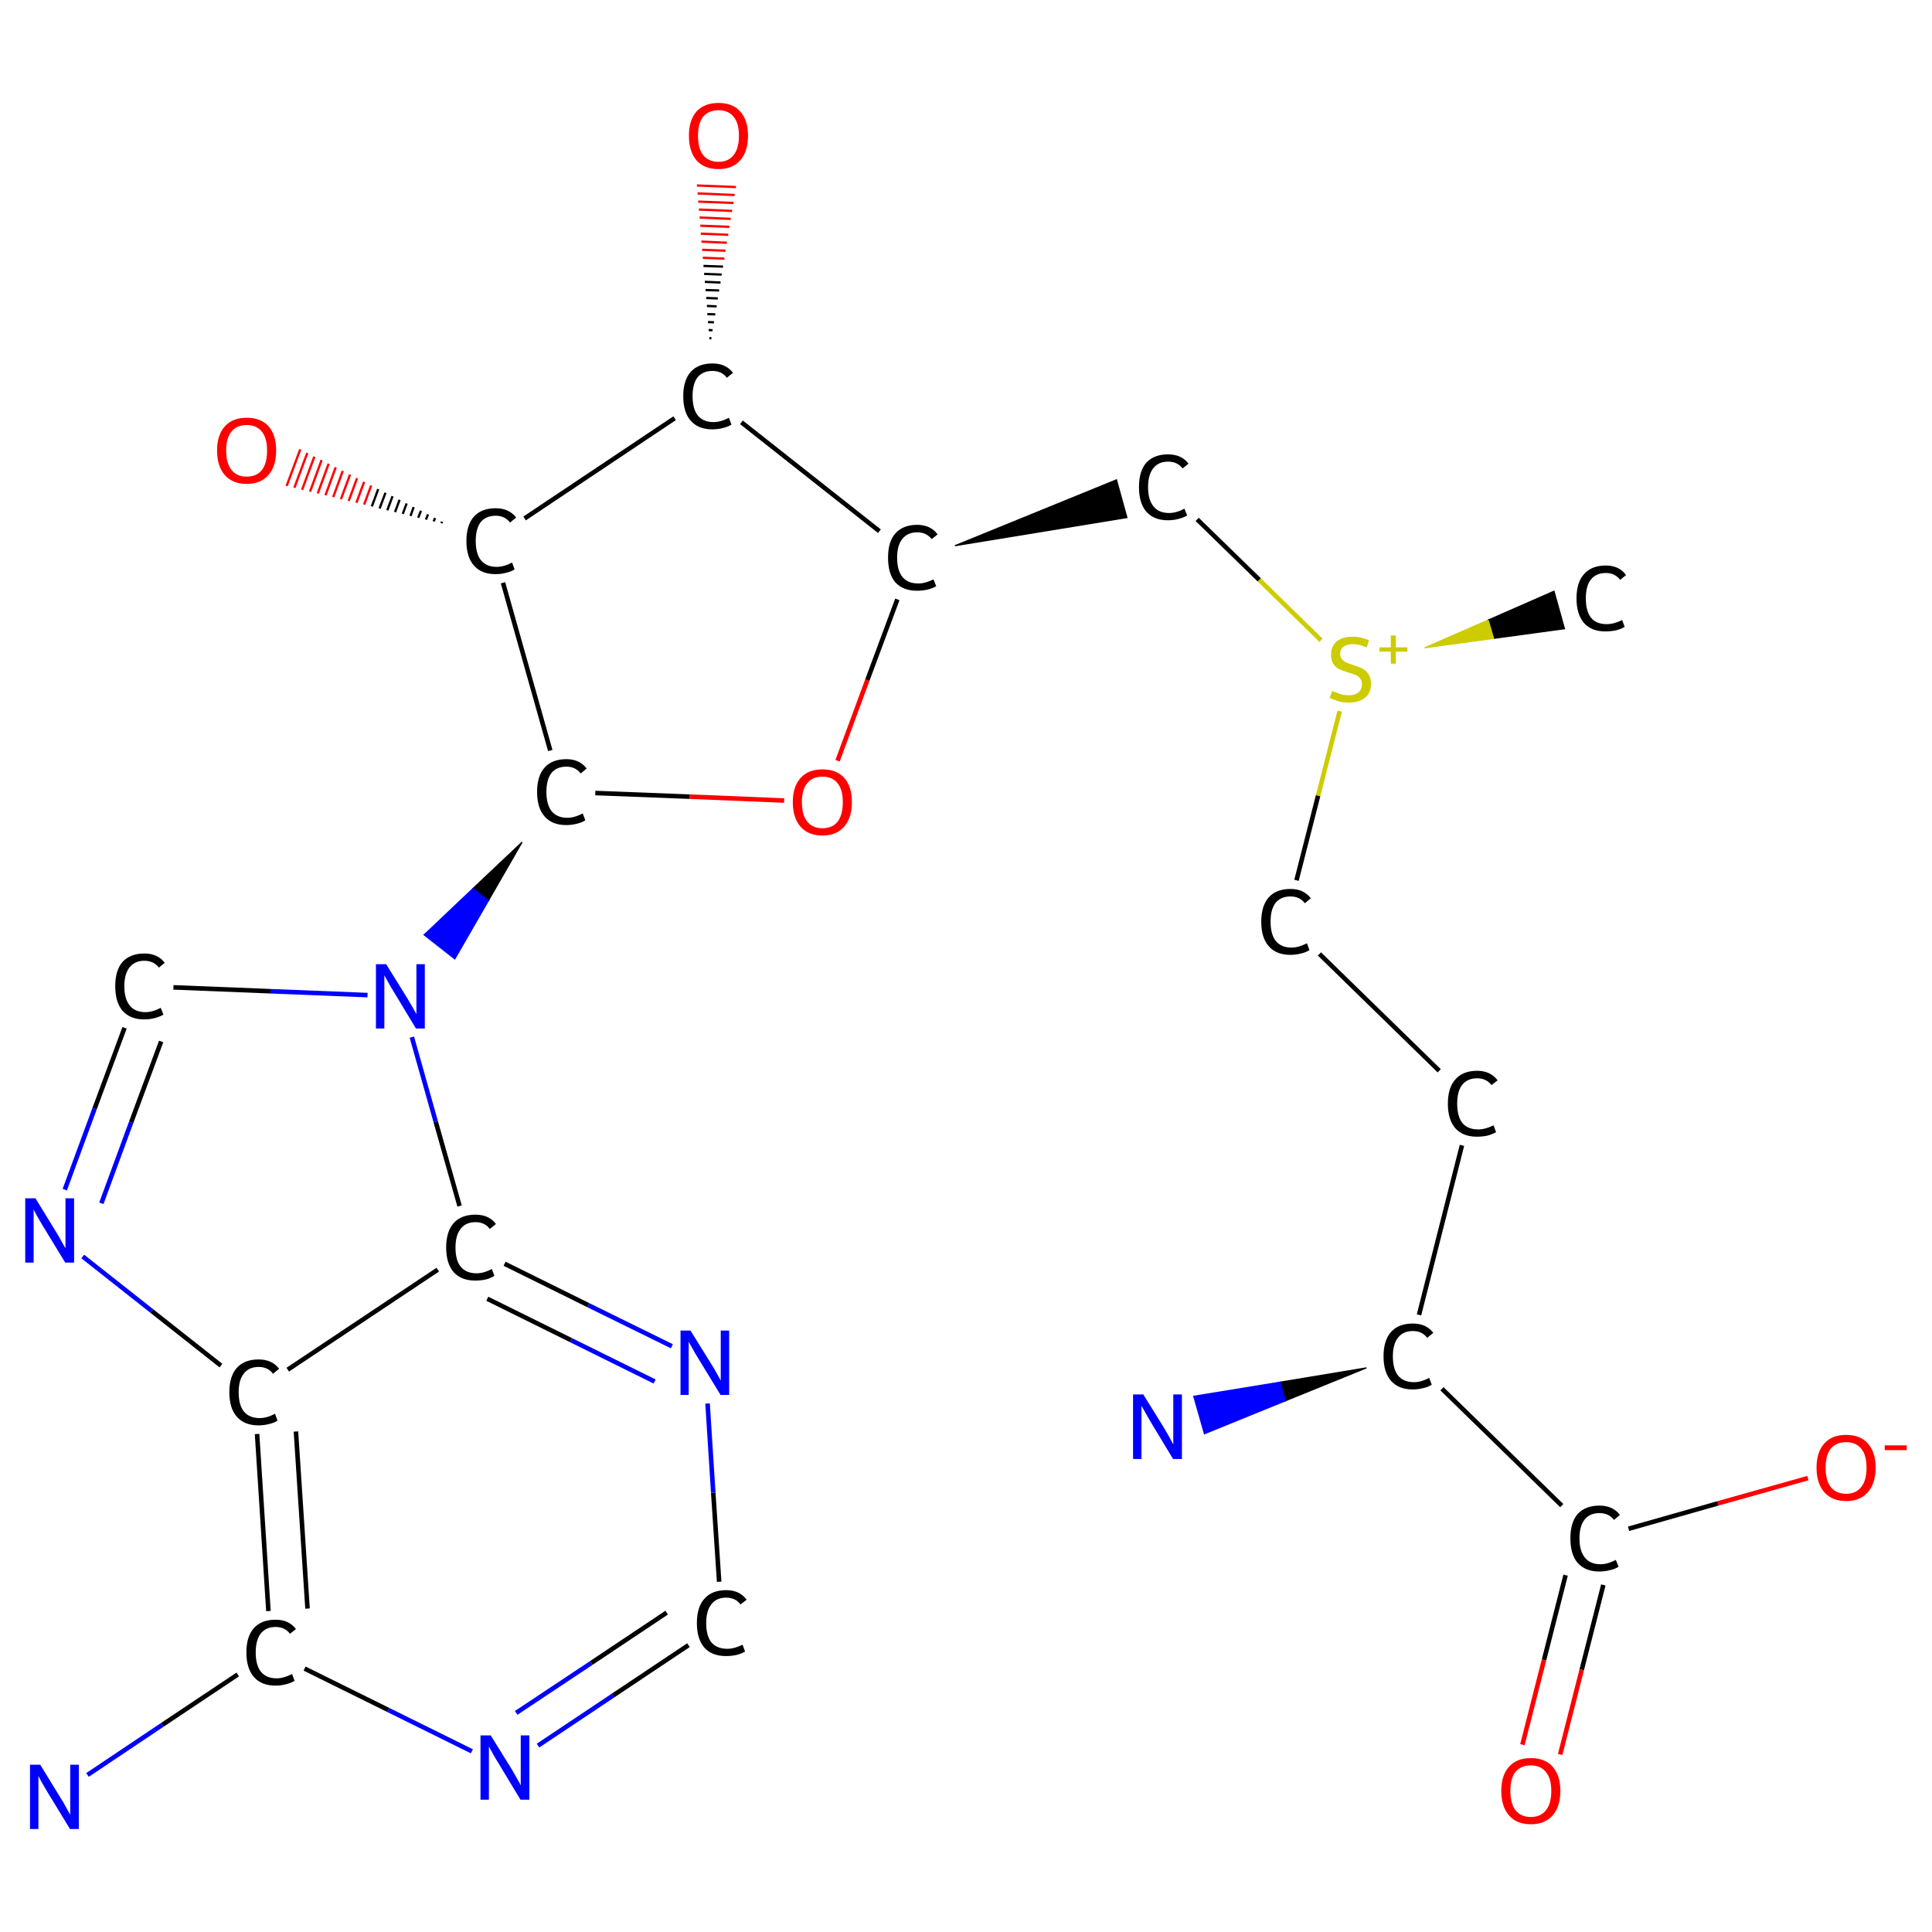 <?xml version='1.0' encoding='iso-8859-1'?>
<svg version='1.1' baseProfile='full'
              xmlns='http://www.w3.org/2000/svg'
                      xmlns:rdkit='http://www.rdkit.org/xml'
                      xmlns:xlink='http://www.w3.org/1999/xlink'
                  xml:space='preserve'
width='850px' height='850px' viewBox='0 0 850 850'>
<!-- END OF HEADER -->
<rect style='opacity:1.0;fill:#FFFFFF;stroke:none' width='850.0' height='850.0' x='0.0' y='0.0'> </rect>
<path class='bond-0 atom-1 atom-0' d='M 626.8,285.0 L 655.2,272.6 L 657.6,280.8 Z' style='fill:#CCCC00;fill-rule:evenodd;fill-opacity:1;stroke:#CCCC00;stroke-width:0.5px;stroke-linecap:butt;stroke-linejoin:miter;stroke-opacity:1;' />
<path class='bond-0 atom-1 atom-0' d='M 655.2,272.6 L 688.3,276.6 L 683.7,260.1 Z' style='fill:#000000;fill-rule:evenodd;fill-opacity:1;stroke:#000000;stroke-width:0.5px;stroke-linecap:butt;stroke-linejoin:miter;stroke-opacity:1;' />
<path class='bond-0 atom-1 atom-0' d='M 655.2,272.6 L 657.6,280.8 L 688.3,276.6 Z' style='fill:#000000;fill-rule:evenodd;fill-opacity:1;stroke:#000000;stroke-width:0.5px;stroke-linecap:butt;stroke-linejoin:miter;stroke-opacity:1;' />
<path class='bond-1 atom-1 atom-2' d='M 589.4,312.9 L 579.9,350.1' style='fill:none;fill-rule:evenodd;stroke:#CCCC00;stroke-width:2.0px;stroke-linecap:butt;stroke-linejoin:miter;stroke-opacity:1' />
<path class='bond-1 atom-1 atom-2' d='M 579.9,350.1 L 570.4,387.3' style='fill:none;fill-rule:evenodd;stroke:#000000;stroke-width:2.0px;stroke-linecap:butt;stroke-linejoin:miter;stroke-opacity:1' />
<path class='bond-2 atom-2 atom-3' d='M 580.5,419.7 L 633.2,471.1' style='fill:none;fill-rule:evenodd;stroke:#000000;stroke-width:2.0px;stroke-linecap:butt;stroke-linejoin:miter;stroke-opacity:1' />
<path class='bond-3 atom-3 atom-4' d='M 643.2,503.9 L 624.3,578.5' style='fill:none;fill-rule:evenodd;stroke:#000000;stroke-width:2.0px;stroke-linecap:butt;stroke-linejoin:miter;stroke-opacity:1' />
<path class='bond-4 atom-4 atom-5' d='M 634.4,611.0 L 687.1,662.4' style='fill:none;fill-rule:evenodd;stroke:#000000;stroke-width:2.0px;stroke-linecap:butt;stroke-linejoin:miter;stroke-opacity:1' />
<path class='bond-5 atom-5 atom-6' d='M 688.8,693.0 L 679.3,730.3' style='fill:none;fill-rule:evenodd;stroke:#000000;stroke-width:2.0px;stroke-linecap:butt;stroke-linejoin:miter;stroke-opacity:1' />
<path class='bond-5 atom-5 atom-6' d='M 679.3,730.3 L 669.8,767.6' style='fill:none;fill-rule:evenodd;stroke:#FF0000;stroke-width:2.0px;stroke-linecap:butt;stroke-linejoin:miter;stroke-opacity:1' />
<path class='bond-5 atom-5 atom-6' d='M 705.4,697.3 L 695.9,734.6' style='fill:none;fill-rule:evenodd;stroke:#000000;stroke-width:2.0px;stroke-linecap:butt;stroke-linejoin:miter;stroke-opacity:1' />
<path class='bond-5 atom-5 atom-6' d='M 695.9,734.6 L 686.4,771.9' style='fill:none;fill-rule:evenodd;stroke:#FF0000;stroke-width:2.0px;stroke-linecap:butt;stroke-linejoin:miter;stroke-opacity:1' />
<path class='bond-6 atom-5 atom-7' d='M 716.5,672.6 L 755.9,661.4' style='fill:none;fill-rule:evenodd;stroke:#000000;stroke-width:2.0px;stroke-linecap:butt;stroke-linejoin:miter;stroke-opacity:1' />
<path class='bond-6 atom-5 atom-7' d='M 755.9,661.4 L 795.4,650.3' style='fill:none;fill-rule:evenodd;stroke:#FF0000;stroke-width:2.0px;stroke-linecap:butt;stroke-linejoin:miter;stroke-opacity:1' />
<path class='bond-7 atom-4 atom-8' d='M 601.2,601.8 L 565.5,616.3 L 563.2,608.1 Z' style='fill:#000000;fill-rule:evenodd;fill-opacity:1;stroke:#000000;stroke-width:0.5px;stroke-linecap:butt;stroke-linejoin:miter;stroke-opacity:1;' />
<path class='bond-7 atom-4 atom-8' d='M 565.5,616.3 L 525.2,614.3 L 529.9,630.8 Z' style='fill:#0000FF;fill-rule:evenodd;fill-opacity:1;stroke:#0000FF;stroke-width:0.5px;stroke-linecap:butt;stroke-linejoin:miter;stroke-opacity:1;' />
<path class='bond-7 atom-4 atom-8' d='M 565.5,616.3 L 563.2,608.1 L 525.2,614.3 Z' style='fill:#0000FF;fill-rule:evenodd;fill-opacity:1;stroke:#0000FF;stroke-width:0.5px;stroke-linecap:butt;stroke-linejoin:miter;stroke-opacity:1;' />
<path class='bond-8 atom-1 atom-9' d='M 581.2,281.7 L 554.0,255.1' style='fill:none;fill-rule:evenodd;stroke:#CCCC00;stroke-width:2.0px;stroke-linecap:butt;stroke-linejoin:miter;stroke-opacity:1' />
<path class='bond-8 atom-1 atom-9' d='M 554.0,255.1 L 526.7,228.5' style='fill:none;fill-rule:evenodd;stroke:#000000;stroke-width:2.0px;stroke-linecap:butt;stroke-linejoin:miter;stroke-opacity:1' />
<path class='bond-9 atom-10 atom-9' d='M 420.1,240.1 L 491.2,211.1 L 495.8,227.7 Z' style='fill:#000000;fill-rule:evenodd;fill-opacity:1;stroke:#000000;stroke-width:0.5px;stroke-linecap:butt;stroke-linejoin:miter;stroke-opacity:1;' />
<path class='bond-10 atom-10 atom-11' d='M 386.9,233.7 L 326.2,185.8' style='fill:none;fill-rule:evenodd;stroke:#000000;stroke-width:2.0px;stroke-linecap:butt;stroke-linejoin:miter;stroke-opacity:1' />
<path class='bond-11 atom-11 atom-12' d='M 312.1,148.8 L 313.0,148.8' style='fill:none;fill-rule:evenodd;stroke:#000000;stroke-width:1.0px;stroke-linecap:butt;stroke-linejoin:miter;stroke-opacity:1' />
<path class='bond-11 atom-11 atom-12' d='M 311.8,145.2 L 313.5,145.3' style='fill:none;fill-rule:evenodd;stroke:#000000;stroke-width:1.0px;stroke-linecap:butt;stroke-linejoin:miter;stroke-opacity:1' />
<path class='bond-11 atom-11 atom-12' d='M 311.5,141.7 L 314.1,141.8' style='fill:none;fill-rule:evenodd;stroke:#000000;stroke-width:1.0px;stroke-linecap:butt;stroke-linejoin:miter;stroke-opacity:1' />
<path class='bond-11 atom-11 atom-12' d='M 311.2,138.2 L 314.7,138.3' style='fill:none;fill-rule:evenodd;stroke:#000000;stroke-width:1.0px;stroke-linecap:butt;stroke-linejoin:miter;stroke-opacity:1' />
<path class='bond-11 atom-11 atom-12' d='M 311.0,134.6 L 315.3,134.8' style='fill:none;fill-rule:evenodd;stroke:#000000;stroke-width:1.0px;stroke-linecap:butt;stroke-linejoin:miter;stroke-opacity:1' />
<path class='bond-11 atom-11 atom-12' d='M 310.7,131.1 L 315.8,131.3' style='fill:none;fill-rule:evenodd;stroke:#000000;stroke-width:1.0px;stroke-linecap:butt;stroke-linejoin:miter;stroke-opacity:1' />
<path class='bond-11 atom-11 atom-12' d='M 310.4,127.6 L 316.4,127.8' style='fill:none;fill-rule:evenodd;stroke:#000000;stroke-width:1.0px;stroke-linecap:butt;stroke-linejoin:miter;stroke-opacity:1' />
<path class='bond-11 atom-11 atom-12' d='M 310.1,124.0 L 317.0,124.3' style='fill:none;fill-rule:evenodd;stroke:#000000;stroke-width:1.0px;stroke-linecap:butt;stroke-linejoin:miter;stroke-opacity:1' />
<path class='bond-11 atom-11 atom-12' d='M 309.8,120.5 L 317.5,120.8' style='fill:none;fill-rule:evenodd;stroke:#000000;stroke-width:1.0px;stroke-linecap:butt;stroke-linejoin:miter;stroke-opacity:1' />
<path class='bond-11 atom-11 atom-12' d='M 309.5,117.0 L 318.1,117.3' style='fill:none;fill-rule:evenodd;stroke:#000000;stroke-width:1.0px;stroke-linecap:butt;stroke-linejoin:miter;stroke-opacity:1' />
<path class='bond-11 atom-11 atom-12' d='M 309.2,113.4 L 318.7,113.8' style='fill:none;fill-rule:evenodd;stroke:#FF0000;stroke-width:1.0px;stroke-linecap:butt;stroke-linejoin:miter;stroke-opacity:1' />
<path class='bond-11 atom-11 atom-12' d='M 308.9,109.9 L 319.2,110.3' style='fill:none;fill-rule:evenodd;stroke:#FF0000;stroke-width:1.0px;stroke-linecap:butt;stroke-linejoin:miter;stroke-opacity:1' />
<path class='bond-11 atom-11 atom-12' d='M 308.6,106.3 L 319.8,106.8' style='fill:none;fill-rule:evenodd;stroke:#FF0000;stroke-width:1.0px;stroke-linecap:butt;stroke-linejoin:miter;stroke-opacity:1' />
<path class='bond-11 atom-11 atom-12' d='M 308.3,102.8 L 320.4,103.3' style='fill:none;fill-rule:evenodd;stroke:#FF0000;stroke-width:1.0px;stroke-linecap:butt;stroke-linejoin:miter;stroke-opacity:1' />
<path class='bond-11 atom-11 atom-12' d='M 308.1,99.3 L 320.9,99.8' style='fill:none;fill-rule:evenodd;stroke:#FF0000;stroke-width:1.0px;stroke-linecap:butt;stroke-linejoin:miter;stroke-opacity:1' />
<path class='bond-11 atom-11 atom-12' d='M 307.8,95.7 L 321.5,96.3' style='fill:none;fill-rule:evenodd;stroke:#FF0000;stroke-width:1.0px;stroke-linecap:butt;stroke-linejoin:miter;stroke-opacity:1' />
<path class='bond-11 atom-11 atom-12' d='M 307.5,92.2 L 322.1,92.8' style='fill:none;fill-rule:evenodd;stroke:#FF0000;stroke-width:1.0px;stroke-linecap:butt;stroke-linejoin:miter;stroke-opacity:1' />
<path class='bond-11 atom-11 atom-12' d='M 307.2,88.7 L 322.7,89.3' style='fill:none;fill-rule:evenodd;stroke:#FF0000;stroke-width:1.0px;stroke-linecap:butt;stroke-linejoin:miter;stroke-opacity:1' />
<path class='bond-11 atom-11 atom-12' d='M 306.9,85.1 L 323.2,85.8' style='fill:none;fill-rule:evenodd;stroke:#FF0000;stroke-width:1.0px;stroke-linecap:butt;stroke-linejoin:miter;stroke-opacity:1' />
<path class='bond-11 atom-11 atom-12' d='M 306.6,81.6 L 323.8,82.3' style='fill:none;fill-rule:evenodd;stroke:#FF0000;stroke-width:1.0px;stroke-linecap:butt;stroke-linejoin:miter;stroke-opacity:1' />
<path class='bond-12 atom-11 atom-13' d='M 296.8,184.0 L 230.8,228.1' style='fill:none;fill-rule:evenodd;stroke:#000000;stroke-width:2.0px;stroke-linecap:butt;stroke-linejoin:miter;stroke-opacity:1' />
<path class='bond-13 atom-13 atom-14' d='M 194.2,230.2 L 194.5,229.5' style='fill:none;fill-rule:evenodd;stroke:#000000;stroke-width:1.0px;stroke-linecap:butt;stroke-linejoin:miter;stroke-opacity:1' />
<path class='bond-13 atom-13 atom-14' d='M 190.8,229.4 L 191.4,227.9' style='fill:none;fill-rule:evenodd;stroke:#000000;stroke-width:1.0px;stroke-linecap:butt;stroke-linejoin:miter;stroke-opacity:1' />
<path class='bond-13 atom-13 atom-14' d='M 187.4,228.6 L 188.3,226.3' style='fill:none;fill-rule:evenodd;stroke:#000000;stroke-width:1.0px;stroke-linecap:butt;stroke-linejoin:miter;stroke-opacity:1' />
<path class='bond-13 atom-13 atom-14' d='M 184.0,227.8 L 185.2,224.7' style='fill:none;fill-rule:evenodd;stroke:#000000;stroke-width:1.0px;stroke-linecap:butt;stroke-linejoin:miter;stroke-opacity:1' />
<path class='bond-13 atom-13 atom-14' d='M 180.6,227.0 L 182.0,223.1' style='fill:none;fill-rule:evenodd;stroke:#000000;stroke-width:1.0px;stroke-linecap:butt;stroke-linejoin:miter;stroke-opacity:1' />
<path class='bond-13 atom-13 atom-14' d='M 177.2,226.1 L 178.9,221.5' style='fill:none;fill-rule:evenodd;stroke:#000000;stroke-width:1.0px;stroke-linecap:butt;stroke-linejoin:miter;stroke-opacity:1' />
<path class='bond-13 atom-13 atom-14' d='M 173.8,225.3 L 175.8,219.9' style='fill:none;fill-rule:evenodd;stroke:#000000;stroke-width:1.0px;stroke-linecap:butt;stroke-linejoin:miter;stroke-opacity:1' />
<path class='bond-13 atom-13 atom-14' d='M 170.4,224.5 L 172.7,218.3' style='fill:none;fill-rule:evenodd;stroke:#000000;stroke-width:1.0px;stroke-linecap:butt;stroke-linejoin:miter;stroke-opacity:1' />
<path class='bond-13 atom-13 atom-14' d='M 167.0,223.7 L 169.6,216.8' style='fill:none;fill-rule:evenodd;stroke:#000000;stroke-width:1.0px;stroke-linecap:butt;stroke-linejoin:miter;stroke-opacity:1' />
<path class='bond-13 atom-13 atom-14' d='M 163.6,222.8 L 166.4,215.2' style='fill:none;fill-rule:evenodd;stroke:#000000;stroke-width:1.0px;stroke-linecap:butt;stroke-linejoin:miter;stroke-opacity:1' />
<path class='bond-13 atom-13 atom-14' d='M 160.2,222.0 L 163.3,213.6' style='fill:none;fill-rule:evenodd;stroke:#FF0000;stroke-width:1.0px;stroke-linecap:butt;stroke-linejoin:miter;stroke-opacity:1' />
<path class='bond-13 atom-13 atom-14' d='M 156.8,221.2 L 160.2,212.0' style='fill:none;fill-rule:evenodd;stroke:#FF0000;stroke-width:1.0px;stroke-linecap:butt;stroke-linejoin:miter;stroke-opacity:1' />
<path class='bond-13 atom-13 atom-14' d='M 153.4,220.4 L 157.1,210.4' style='fill:none;fill-rule:evenodd;stroke:#FF0000;stroke-width:1.0px;stroke-linecap:butt;stroke-linejoin:miter;stroke-opacity:1' />
<path class='bond-13 atom-13 atom-14' d='M 150.0,219.6 L 154.0,208.8' style='fill:none;fill-rule:evenodd;stroke:#FF0000;stroke-width:1.0px;stroke-linecap:butt;stroke-linejoin:miter;stroke-opacity:1' />
<path class='bond-13 atom-13 atom-14' d='M 146.6,218.7 L 150.8,207.2' style='fill:none;fill-rule:evenodd;stroke:#FF0000;stroke-width:1.0px;stroke-linecap:butt;stroke-linejoin:miter;stroke-opacity:1' />
<path class='bond-13 atom-13 atom-14' d='M 143.2,217.9 L 147.7,205.6' style='fill:none;fill-rule:evenodd;stroke:#FF0000;stroke-width:1.0px;stroke-linecap:butt;stroke-linejoin:miter;stroke-opacity:1' />
<path class='bond-13 atom-13 atom-14' d='M 139.8,217.1 L 144.6,204.0' style='fill:none;fill-rule:evenodd;stroke:#FF0000;stroke-width:1.0px;stroke-linecap:butt;stroke-linejoin:miter;stroke-opacity:1' />
<path class='bond-13 atom-13 atom-14' d='M 136.4,216.3 L 141.5,202.4' style='fill:none;fill-rule:evenodd;stroke:#FF0000;stroke-width:1.0px;stroke-linecap:butt;stroke-linejoin:miter;stroke-opacity:1' />
<path class='bond-13 atom-13 atom-14' d='M 132.9,215.5 L 138.3,200.9' style='fill:none;fill-rule:evenodd;stroke:#FF0000;stroke-width:1.0px;stroke-linecap:butt;stroke-linejoin:miter;stroke-opacity:1' />
<path class='bond-13 atom-13 atom-14' d='M 129.5,214.6 L 135.2,199.3' style='fill:none;fill-rule:evenodd;stroke:#FF0000;stroke-width:1.0px;stroke-linecap:butt;stroke-linejoin:miter;stroke-opacity:1' />
<path class='bond-13 atom-13 atom-14' d='M 126.1,213.8 L 132.1,197.7' style='fill:none;fill-rule:evenodd;stroke:#FF0000;stroke-width:1.0px;stroke-linecap:butt;stroke-linejoin:miter;stroke-opacity:1' />
<path class='bond-14 atom-13 atom-15' d='M 221.3,256.4 L 242.1,330.2' style='fill:none;fill-rule:evenodd;stroke:#000000;stroke-width:2.0px;stroke-linecap:butt;stroke-linejoin:miter;stroke-opacity:1' />
<path class='bond-15 atom-15 atom-16' d='M 229.7,370.5 L 214.9,396.2 L 208.1,390.9 Z' style='fill:#000000;fill-rule:evenodd;fill-opacity:1;stroke:#000000;stroke-width:0.5px;stroke-linecap:butt;stroke-linejoin:miter;stroke-opacity:1;' />
<path class='bond-15 atom-15 atom-16' d='M 214.9,396.2 L 186.6,411.3 L 200.1,421.9 Z' style='fill:#0000FF;fill-rule:evenodd;fill-opacity:1;stroke:#0000FF;stroke-width:0.5px;stroke-linecap:butt;stroke-linejoin:miter;stroke-opacity:1;' />
<path class='bond-15 atom-15 atom-16' d='M 214.9,396.2 L 208.1,390.9 L 186.6,411.3 Z' style='fill:#0000FF;fill-rule:evenodd;fill-opacity:1;stroke:#0000FF;stroke-width:0.5px;stroke-linecap:butt;stroke-linejoin:miter;stroke-opacity:1;' />
<path class='bond-16 atom-16 atom-17' d='M 161.7,437.8 L 119.0,436.1' style='fill:none;fill-rule:evenodd;stroke:#0000FF;stroke-width:2.0px;stroke-linecap:butt;stroke-linejoin:miter;stroke-opacity:1' />
<path class='bond-16 atom-16 atom-17' d='M 119.0,436.1 L 76.3,434.4' style='fill:none;fill-rule:evenodd;stroke:#000000;stroke-width:2.0px;stroke-linecap:butt;stroke-linejoin:miter;stroke-opacity:1' />
<path class='bond-17 atom-17 atom-18' d='M 54.8,452.2 L 41.6,487.8' style='fill:none;fill-rule:evenodd;stroke:#000000;stroke-width:2.0px;stroke-linecap:butt;stroke-linejoin:miter;stroke-opacity:1' />
<path class='bond-17 atom-17 atom-18' d='M 41.6,487.8 L 28.5,523.4' style='fill:none;fill-rule:evenodd;stroke:#0000FF;stroke-width:2.0px;stroke-linecap:butt;stroke-linejoin:miter;stroke-opacity:1' />
<path class='bond-17 atom-17 atom-18' d='M 70.9,458.2 L 57.7,493.8' style='fill:none;fill-rule:evenodd;stroke:#000000;stroke-width:2.0px;stroke-linecap:butt;stroke-linejoin:miter;stroke-opacity:1' />
<path class='bond-17 atom-17 atom-18' d='M 57.7,493.8 L 44.6,529.4' style='fill:none;fill-rule:evenodd;stroke:#0000FF;stroke-width:2.0px;stroke-linecap:butt;stroke-linejoin:miter;stroke-opacity:1' />
<path class='bond-18 atom-18 atom-19' d='M 36.4,552.8 L 66.8,576.8' style='fill:none;fill-rule:evenodd;stroke:#0000FF;stroke-width:2.0px;stroke-linecap:butt;stroke-linejoin:miter;stroke-opacity:1' />
<path class='bond-18 atom-18 atom-19' d='M 66.8,576.8 L 97.2,600.8' style='fill:none;fill-rule:evenodd;stroke:#000000;stroke-width:2.0px;stroke-linecap:butt;stroke-linejoin:miter;stroke-opacity:1' />
<path class='bond-19 atom-19 atom-20' d='M 113.1,630.9 L 118.1,708.8' style='fill:none;fill-rule:evenodd;stroke:#000000;stroke-width:2.0px;stroke-linecap:butt;stroke-linejoin:miter;stroke-opacity:1' />
<path class='bond-19 atom-19 atom-20' d='M 130.2,629.8 L 135.3,707.7' style='fill:none;fill-rule:evenodd;stroke:#000000;stroke-width:2.0px;stroke-linecap:butt;stroke-linejoin:miter;stroke-opacity:1' />
<path class='bond-20 atom-20 atom-21' d='M 104.6,736.7 L 71.5,758.8' style='fill:none;fill-rule:evenodd;stroke:#000000;stroke-width:2.0px;stroke-linecap:butt;stroke-linejoin:miter;stroke-opacity:1' />
<path class='bond-20 atom-20 atom-21' d='M 71.5,758.8 L 38.5,780.9' style='fill:none;fill-rule:evenodd;stroke:#0000FF;stroke-width:2.0px;stroke-linecap:butt;stroke-linejoin:miter;stroke-opacity:1' />
<path class='bond-21 atom-20 atom-22' d='M 134.0,734.1 L 170.8,752.3' style='fill:none;fill-rule:evenodd;stroke:#000000;stroke-width:2.0px;stroke-linecap:butt;stroke-linejoin:miter;stroke-opacity:1' />
<path class='bond-21 atom-20 atom-22' d='M 170.8,752.3 L 207.6,770.5' style='fill:none;fill-rule:evenodd;stroke:#0000FF;stroke-width:2.0px;stroke-linecap:butt;stroke-linejoin:miter;stroke-opacity:1' />
<path class='bond-22 atom-22 atom-23' d='M 236.7,768.0 L 269.8,745.9' style='fill:none;fill-rule:evenodd;stroke:#0000FF;stroke-width:2.0px;stroke-linecap:butt;stroke-linejoin:miter;stroke-opacity:1' />
<path class='bond-22 atom-22 atom-23' d='M 269.8,745.9 L 302.9,723.8' style='fill:none;fill-rule:evenodd;stroke:#000000;stroke-width:2.0px;stroke-linecap:butt;stroke-linejoin:miter;stroke-opacity:1' />
<path class='bond-22 atom-22 atom-23' d='M 227.1,753.6 L 260.2,731.6' style='fill:none;fill-rule:evenodd;stroke:#0000FF;stroke-width:2.0px;stroke-linecap:butt;stroke-linejoin:miter;stroke-opacity:1' />
<path class='bond-22 atom-22 atom-23' d='M 260.2,731.6 L 293.3,709.5' style='fill:none;fill-rule:evenodd;stroke:#000000;stroke-width:2.0px;stroke-linecap:butt;stroke-linejoin:miter;stroke-opacity:1' />
<path class='bond-23 atom-23 atom-24' d='M 316.4,695.9 L 313.8,656.7' style='fill:none;fill-rule:evenodd;stroke:#000000;stroke-width:2.0px;stroke-linecap:butt;stroke-linejoin:miter;stroke-opacity:1' />
<path class='bond-23 atom-23 atom-24' d='M 313.8,656.7 L 311.3,617.5' style='fill:none;fill-rule:evenodd;stroke:#0000FF;stroke-width:2.0px;stroke-linecap:butt;stroke-linejoin:miter;stroke-opacity:1' />
<path class='bond-24 atom-24 atom-25' d='M 295.6,592.3 L 258.8,574.2' style='fill:none;fill-rule:evenodd;stroke:#0000FF;stroke-width:2.0px;stroke-linecap:butt;stroke-linejoin:miter;stroke-opacity:1' />
<path class='bond-24 atom-24 atom-25' d='M 258.8,574.2 L 222.0,556.0' style='fill:none;fill-rule:evenodd;stroke:#000000;stroke-width:2.0px;stroke-linecap:butt;stroke-linejoin:miter;stroke-opacity:1' />
<path class='bond-24 atom-24 atom-25' d='M 288.0,607.8 L 251.2,589.6' style='fill:none;fill-rule:evenodd;stroke:#0000FF;stroke-width:2.0px;stroke-linecap:butt;stroke-linejoin:miter;stroke-opacity:1' />
<path class='bond-24 atom-24 atom-25' d='M 251.2,589.6 L 214.4,571.4' style='fill:none;fill-rule:evenodd;stroke:#000000;stroke-width:2.0px;stroke-linecap:butt;stroke-linejoin:miter;stroke-opacity:1' />
<path class='bond-25 atom-15 atom-26' d='M 261.9,348.9 L 303.5,350.5' style='fill:none;fill-rule:evenodd;stroke:#000000;stroke-width:2.0px;stroke-linecap:butt;stroke-linejoin:miter;stroke-opacity:1' />
<path class='bond-25 atom-15 atom-26' d='M 303.5,350.5 L 345.0,352.2' style='fill:none;fill-rule:evenodd;stroke:#FF0000;stroke-width:2.0px;stroke-linecap:butt;stroke-linejoin:miter;stroke-opacity:1' />
<path class='bond-26 atom-26 atom-10' d='M 368.5,334.7 L 381.6,299.2' style='fill:none;fill-rule:evenodd;stroke:#FF0000;stroke-width:2.0px;stroke-linecap:butt;stroke-linejoin:miter;stroke-opacity:1' />
<path class='bond-26 atom-26 atom-10' d='M 381.6,299.2 L 394.8,263.7' style='fill:none;fill-rule:evenodd;stroke:#000000;stroke-width:2.0px;stroke-linecap:butt;stroke-linejoin:miter;stroke-opacity:1' />
<path class='bond-27 atom-25 atom-16' d='M 202.2,530.6 L 191.7,493.5' style='fill:none;fill-rule:evenodd;stroke:#000000;stroke-width:2.0px;stroke-linecap:butt;stroke-linejoin:miter;stroke-opacity:1' />
<path class='bond-27 atom-25 atom-16' d='M 191.7,493.5 L 181.2,456.3' style='fill:none;fill-rule:evenodd;stroke:#0000FF;stroke-width:2.0px;stroke-linecap:butt;stroke-linejoin:miter;stroke-opacity:1' />
<path class='bond-28 atom-25 atom-19' d='M 192.6,558.6 L 126.6,602.6' style='fill:none;fill-rule:evenodd;stroke:#000000;stroke-width:2.0px;stroke-linecap:butt;stroke-linejoin:miter;stroke-opacity:1' />
<path class='atom-0' d='M 693.6 263.3
Q 693.6 256.2, 696.9 252.6
Q 700.2 248.8, 706.5 248.8
Q 712.3 248.8, 715.4 253.0
L 712.8 255.1
Q 710.5 252.1, 706.5 252.1
Q 702.2 252.1, 699.9 255.0
Q 697.7 257.8, 697.7 263.3
Q 697.7 268.9, 700.0 271.8
Q 702.3 274.6, 706.9 274.6
Q 710.0 274.6, 713.7 272.8
L 714.8 275.8
Q 713.3 276.7, 711.1 277.3
Q 708.8 277.8, 706.3 277.8
Q 700.2 277.8, 696.9 274.1
Q 693.6 270.3, 693.6 263.3
' fill='#000000'/>
<path class='atom-1' d='M 586.1 304.0
Q 586.4 304.1, 587.7 304.6
Q 589.1 305.2, 590.5 305.6
Q 592.0 305.9, 593.4 305.9
Q 596.1 305.9, 597.7 304.6
Q 599.2 303.3, 599.2 301.0
Q 599.2 299.4, 598.4 298.5
Q 597.7 297.5, 596.5 297.0
Q 595.3 296.5, 593.3 295.9
Q 590.7 295.1, 589.2 294.4
Q 587.7 293.7, 586.7 292.2
Q 585.6 290.6, 585.6 288.1
Q 585.6 284.5, 588.0 282.3
Q 590.5 280.1, 595.3 280.1
Q 598.5 280.1, 602.3 281.7
L 601.3 284.8
Q 597.9 283.4, 595.4 283.4
Q 592.6 283.4, 591.1 284.5
Q 589.6 285.6, 589.6 287.6
Q 589.6 289.1, 590.4 290.0
Q 591.2 291.0, 592.3 291.5
Q 593.5 292.0, 595.4 292.6
Q 597.9 293.4, 599.5 294.2
Q 601.0 295.0, 602.1 296.6
Q 603.2 298.2, 603.2 301.0
Q 603.2 304.9, 600.5 307.0
Q 597.9 309.1, 593.6 309.1
Q 591.1 309.1, 589.1 308.6
Q 587.3 308.0, 585.0 307.1
L 586.1 304.0
' fill='#CCCC00'/>
<path class='atom-1' d='M 606.9 284.8
L 611.9 284.8
L 611.9 279.6
L 614.1 279.6
L 614.1 284.8
L 619.2 284.8
L 619.2 286.7
L 614.1 286.7
L 614.1 292.0
L 611.9 292.0
L 611.9 286.7
L 606.9 286.7
L 606.9 284.8
' fill='#CCCC00'/>
<path class='atom-2' d='M 554.9 405.5
Q 554.9 398.5, 558.2 394.8
Q 561.5 391.1, 567.8 391.1
Q 573.6 391.1, 576.7 395.2
L 574.1 397.4
Q 571.8 394.4, 567.8 394.4
Q 563.5 394.4, 561.2 397.2
Q 559.0 400.1, 559.0 405.5
Q 559.0 411.1, 561.3 414.0
Q 563.7 416.9, 568.2 416.9
Q 571.3 416.9, 575.0 415.0
L 576.1 418.0
Q 574.6 419.0, 572.4 419.5
Q 570.1 420.1, 567.7 420.1
Q 561.5 420.1, 558.2 416.3
Q 554.9 412.6, 554.9 405.5
' fill='#000000'/>
<path class='atom-3' d='M 637.0 485.6
Q 637.0 478.5, 640.3 474.9
Q 643.6 471.1, 649.9 471.1
Q 655.7 471.1, 658.9 475.3
L 656.2 477.4
Q 653.9 474.4, 649.9 474.4
Q 645.6 474.4, 643.3 477.3
Q 641.1 480.1, 641.1 485.6
Q 641.1 491.2, 643.4 494.1
Q 645.8 496.9, 650.3 496.9
Q 653.5 496.9, 657.1 495.1
L 658.2 498.1
Q 656.7 499.0, 654.5 499.6
Q 652.3 500.1, 649.8 500.1
Q 643.6 500.1, 640.3 496.4
Q 637.0 492.6, 637.0 485.6
' fill='#000000'/>
<path class='atom-4' d='M 608.7 596.7
Q 608.7 589.7, 612.0 586.0
Q 615.3 582.3, 621.6 582.3
Q 627.5 582.3, 630.6 586.4
L 627.9 588.6
Q 625.7 585.6, 621.6 585.6
Q 617.3 585.6, 615.1 588.5
Q 612.8 591.3, 612.8 596.7
Q 612.8 602.3, 615.1 605.2
Q 617.5 608.1, 622.1 608.1
Q 625.2 608.1, 628.8 606.2
L 629.9 609.2
Q 628.5 610.2, 626.2 610.7
Q 624.0 611.3, 621.5 611.3
Q 615.3 611.3, 612.0 607.5
Q 608.7 603.8, 608.7 596.7
' fill='#000000'/>
<path class='atom-5' d='M 690.9 676.8
Q 690.9 669.8, 694.1 666.1
Q 697.5 662.4, 703.7 662.4
Q 709.6 662.4, 712.7 666.5
L 710.1 668.7
Q 707.8 665.7, 703.7 665.7
Q 699.5 665.7, 697.2 668.5
Q 694.9 671.4, 694.9 676.8
Q 694.9 682.4, 697.3 685.3
Q 699.6 688.2, 704.2 688.2
Q 707.3 688.2, 710.9 686.3
L 712.1 689.3
Q 710.6 690.3, 708.3 690.8
Q 706.1 691.4, 703.6 691.4
Q 697.5 691.4, 694.1 687.6
Q 690.9 683.9, 690.9 676.8
' fill='#000000'/>
<path class='atom-6' d='M 660.5 787.9
Q 660.5 781.1, 663.9 777.3
Q 667.2 773.5, 673.5 773.5
Q 679.8 773.5, 683.1 777.3
Q 686.5 781.1, 686.5 787.9
Q 686.5 794.8, 683.1 798.7
Q 679.7 802.6, 673.5 802.6
Q 667.3 802.6, 663.9 798.7
Q 660.5 794.8, 660.5 787.9
M 673.5 799.4
Q 677.8 799.4, 680.1 796.5
Q 682.5 793.6, 682.5 787.9
Q 682.5 782.4, 680.1 779.6
Q 677.8 776.7, 673.5 776.7
Q 669.2 776.7, 666.8 779.5
Q 664.5 782.3, 664.5 787.9
Q 664.5 793.6, 666.8 796.5
Q 669.2 799.4, 673.5 799.4
' fill='#FF0000'/>
<path class='atom-7' d='M 799.2 645.7
Q 799.2 638.9, 802.6 635.1
Q 805.9 631.3, 812.2 631.3
Q 818.5 631.3, 821.8 635.1
Q 825.2 638.9, 825.2 645.7
Q 825.2 652.6, 821.8 656.5
Q 818.4 660.4, 812.2 660.4
Q 806.0 660.4, 802.6 656.5
Q 799.2 652.6, 799.2 645.7
M 812.2 657.2
Q 816.5 657.2, 818.8 654.3
Q 821.2 651.4, 821.2 645.7
Q 821.2 640.1, 818.8 637.3
Q 816.5 634.5, 812.2 634.5
Q 807.9 634.5, 805.5 637.3
Q 803.2 640.1, 803.2 645.7
Q 803.2 651.4, 805.5 654.3
Q 807.9 657.2, 812.2 657.2
' fill='#FF0000'/>
<path class='atom-7' d='M 829.2 635.9
L 838.9 635.9
L 838.9 638.0
L 829.2 638.0
L 829.2 635.9
' fill='#FF0000'/>
<path class='atom-8' d='M 503.0 613.5
L 512.3 628.5
Q 513.2 630.0, 514.7 632.7
Q 516.2 635.4, 516.2 635.5
L 516.2 613.5
L 520.0 613.5
L 520.0 641.9
L 516.1 641.9
L 506.2 625.5
Q 505.0 623.5, 503.8 621.3
Q 502.6 619.1, 502.2 618.5
L 502.2 641.9
L 498.5 641.9
L 498.5 613.5
L 503.0 613.5
' fill='#0000FF'/>
<path class='atom-9' d='M 501.1 214.3
Q 501.1 207.3, 504.3 203.6
Q 507.7 199.9, 513.9 199.9
Q 519.8 199.9, 522.9 204.0
L 520.3 206.1
Q 518.0 203.1, 513.9 203.1
Q 509.7 203.1, 507.4 206.0
Q 505.1 208.9, 505.1 214.3
Q 505.1 219.9, 507.5 222.8
Q 509.8 225.7, 514.4 225.7
Q 517.5 225.7, 521.1 223.8
L 522.3 226.8
Q 520.8 227.7, 518.5 228.3
Q 516.3 228.9, 513.8 228.9
Q 507.7 228.9, 504.3 225.1
Q 501.1 221.3, 501.1 214.3
' fill='#000000'/>
<path class='atom-10' d='M 390.7 245.4
Q 390.7 238.3, 393.9 234.7
Q 397.3 230.9, 403.5 230.9
Q 409.4 230.9, 412.5 235.1
L 409.9 237.2
Q 407.6 234.2, 403.5 234.2
Q 399.3 234.2, 397.0 237.1
Q 394.7 239.9, 394.7 245.4
Q 394.7 251.0, 397.1 253.9
Q 399.4 256.7, 404.0 256.7
Q 407.1 256.7, 410.7 254.9
L 411.9 257.9
Q 410.4 258.8, 408.1 259.4
Q 405.9 259.9, 403.4 259.9
Q 397.3 259.9, 393.9 256.2
Q 390.7 252.4, 390.7 245.4
' fill='#000000'/>
<path class='atom-11' d='M 300.6 174.3
Q 300.6 167.3, 303.9 163.6
Q 307.2 159.9, 313.5 159.9
Q 319.3 159.9, 322.5 164.0
L 319.8 166.2
Q 317.5 163.2, 313.5 163.2
Q 309.2 163.2, 306.9 166.0
Q 304.7 168.9, 304.7 174.3
Q 304.7 179.9, 307.0 182.8
Q 309.4 185.7, 313.9 185.7
Q 317.1 185.7, 320.7 183.8
L 321.8 186.8
Q 320.3 187.8, 318.1 188.3
Q 315.9 188.9, 313.4 188.9
Q 307.2 188.9, 303.9 185.1
Q 300.6 181.4, 300.6 174.3
' fill='#000000'/>
<path class='atom-12' d='M 303.1 59.7
Q 303.1 52.9, 306.4 49.1
Q 309.8 45.3, 316.1 45.3
Q 322.4 45.3, 325.7 49.1
Q 329.1 52.9, 329.1 59.7
Q 329.1 66.6, 325.7 70.5
Q 322.3 74.4, 316.1 74.4
Q 309.8 74.4, 306.4 70.5
Q 303.1 66.6, 303.1 59.7
M 316.1 71.2
Q 320.4 71.2, 322.7 68.3
Q 325.1 65.4, 325.1 59.7
Q 325.1 54.1, 322.7 51.3
Q 320.4 48.5, 316.1 48.5
Q 311.8 48.5, 309.4 51.3
Q 307.1 54.1, 307.1 59.7
Q 307.1 65.4, 309.4 68.3
Q 311.8 71.2, 316.1 71.2
' fill='#FF0000'/>
<path class='atom-13' d='M 205.2 238.0
Q 205.2 231.0, 208.5 227.3
Q 211.8 223.6, 218.1 223.6
Q 223.9 223.6, 227.1 227.7
L 224.4 229.9
Q 222.1 226.9, 218.1 226.9
Q 213.8 226.9, 211.5 229.7
Q 209.3 232.6, 209.3 238.0
Q 209.3 243.6, 211.6 246.5
Q 214.0 249.4, 218.5 249.4
Q 221.7 249.4, 225.3 247.5
L 226.4 250.5
Q 224.9 251.5, 222.7 252.0
Q 220.5 252.6, 218.0 252.6
Q 211.8 252.6, 208.5 248.8
Q 205.2 245.1, 205.2 238.0
' fill='#000000'/>
<path class='atom-14' d='M 95.5 198.2
Q 95.5 191.4, 98.9 187.6
Q 102.3 183.8, 108.5 183.8
Q 114.8 183.8, 118.2 187.6
Q 121.5 191.4, 121.5 198.2
Q 121.5 205.1, 118.1 209.0
Q 114.7 212.9, 108.5 212.9
Q 102.3 212.9, 98.9 209.0
Q 95.5 205.1, 95.5 198.2
M 108.5 209.7
Q 112.9 209.7, 115.2 206.8
Q 117.5 203.9, 117.5 198.2
Q 117.5 192.7, 115.2 189.9
Q 112.9 187.0, 108.5 187.0
Q 104.2 187.0, 101.9 189.8
Q 99.5 192.6, 99.5 198.2
Q 99.5 203.9, 101.9 206.8
Q 104.2 209.7, 108.5 209.7
' fill='#FF0000'/>
<path class='atom-15' d='M 236.3 348.4
Q 236.3 341.4, 239.6 337.7
Q 242.9 334.0, 249.2 334.0
Q 255.0 334.0, 258.1 338.1
L 255.5 340.3
Q 253.2 337.3, 249.2 337.3
Q 244.9 337.3, 242.6 340.1
Q 240.4 343.0, 240.4 348.4
Q 240.4 354.0, 242.7 356.9
Q 245.1 359.8, 249.6 359.8
Q 252.7 359.8, 256.4 357.9
L 257.5 360.9
Q 256.0 361.9, 253.8 362.4
Q 251.5 363.0, 249.1 363.0
Q 242.9 363.0, 239.6 359.2
Q 236.3 355.5, 236.3 348.4
' fill='#000000'/>
<path class='atom-16' d='M 169.9 424.2
L 179.2 439.2
Q 180.1 440.7, 181.6 443.3
Q 183.1 446.0, 183.2 446.2
L 183.2 424.2
L 186.9 424.2
L 186.9 452.5
L 183.0 452.5
L 173.1 436.1
Q 171.9 434.2, 170.7 432.0
Q 169.5 429.8, 169.1 429.1
L 169.1 452.5
L 165.4 452.5
L 165.4 424.2
L 169.9 424.2
' fill='#0000FF'/>
<path class='atom-17' d='M 50.7 433.9
Q 50.7 426.9, 53.9 423.2
Q 57.3 419.5, 63.5 419.5
Q 69.4 419.5, 72.5 423.6
L 69.9 425.7
Q 67.6 422.7, 63.5 422.7
Q 59.3 422.7, 57.0 425.6
Q 54.7 428.5, 54.7 433.9
Q 54.7 439.5, 57.1 442.4
Q 59.4 445.3, 64.0 445.3
Q 67.1 445.3, 70.7 443.4
L 71.9 446.4
Q 70.4 447.3, 68.1 447.9
Q 65.9 448.5, 63.4 448.5
Q 57.3 448.5, 53.9 444.7
Q 50.7 440.9, 50.7 433.9
' fill='#000000'/>
<path class='atom-18' d='M 15.6 527.2
L 24.8 542.2
Q 25.8 543.7, 27.2 546.4
Q 28.7 549.1, 28.8 549.2
L 28.8 527.2
L 32.6 527.2
L 32.6 555.5
L 28.7 555.5
L 18.7 539.1
Q 17.6 537.2, 16.3 535.0
Q 15.1 532.8, 14.8 532.1
L 14.8 555.5
L 11.1 555.5
L 11.1 527.2
L 15.6 527.2
' fill='#0000FF'/>
<path class='atom-19' d='M 100.9 612.5
Q 100.9 605.5, 104.2 601.8
Q 107.5 598.1, 113.8 598.1
Q 119.7 598.1, 122.8 602.2
L 120.1 604.4
Q 117.9 601.4, 113.8 601.4
Q 109.5 601.4, 107.3 604.3
Q 105.0 607.1, 105.0 612.5
Q 105.0 618.1, 107.3 621.0
Q 109.7 623.9, 114.3 623.9
Q 117.4 623.9, 121.0 622.0
L 122.1 625.0
Q 120.7 626.0, 118.4 626.5
Q 116.2 627.1, 113.7 627.1
Q 107.5 627.1, 104.2 623.3
Q 100.9 619.6, 100.9 612.5
' fill='#000000'/>
<path class='atom-20' d='M 108.4 727.0
Q 108.4 720.0, 111.7 716.3
Q 115.0 712.6, 121.3 712.6
Q 127.1 712.6, 130.2 716.7
L 127.6 718.8
Q 125.3 715.8, 121.3 715.8
Q 117.0 715.8, 114.7 718.7
Q 112.5 721.6, 112.5 727.0
Q 112.5 732.6, 114.8 735.5
Q 117.2 738.4, 121.7 738.4
Q 124.8 738.4, 128.5 736.5
L 129.6 739.5
Q 128.1 740.4, 125.9 741.0
Q 123.6 741.6, 121.2 741.6
Q 115.0 741.6, 111.7 737.8
Q 108.4 734.0, 108.4 727.0
' fill='#000000'/>
<path class='atom-21' d='M 17.7 776.4
L 26.9 791.4
Q 27.9 792.9, 29.3 795.6
Q 30.8 798.2, 30.9 798.4
L 30.9 776.4
L 34.7 776.4
L 34.7 804.7
L 30.8 804.7
L 20.8 788.3
Q 19.7 786.4, 18.4 784.2
Q 17.2 782.0, 16.9 781.3
L 16.9 804.7
L 13.2 804.7
L 13.2 776.4
L 17.7 776.4
' fill='#0000FF'/>
<path class='atom-22' d='M 215.9 763.5
L 225.2 778.5
Q 226.1 780.0, 227.6 782.7
Q 229.1 785.3, 229.1 785.5
L 229.1 763.5
L 232.9 763.5
L 232.9 791.8
L 229.0 791.8
L 219.1 775.4
Q 217.9 773.5, 216.7 771.3
Q 215.5 769.1, 215.1 768.4
L 215.1 791.8
L 211.4 791.8
L 211.4 763.5
L 215.9 763.5
' fill='#0000FF'/>
<path class='atom-23' d='M 306.6 714.1
Q 306.6 707.0, 309.9 703.4
Q 313.2 699.6, 319.5 699.6
Q 325.4 699.6, 328.5 703.8
L 325.8 705.9
Q 323.6 702.9, 319.5 702.9
Q 315.2 702.9, 313.0 705.8
Q 310.7 708.6, 310.7 714.1
Q 310.7 719.7, 313.0 722.6
Q 315.4 725.4, 320.0 725.4
Q 323.1 725.4, 326.7 723.6
L 327.8 726.6
Q 326.4 727.5, 324.1 728.1
Q 321.9 728.6, 319.4 728.6
Q 313.2 728.6, 309.9 724.9
Q 306.6 721.1, 306.6 714.1
' fill='#000000'/>
<path class='atom-24' d='M 303.8 585.4
L 313.1 600.4
Q 314.0 601.8, 315.5 604.5
Q 317.0 607.2, 317.1 607.4
L 317.1 585.4
L 320.8 585.4
L 320.8 613.7
L 317.0 613.7
L 307.0 597.3
Q 305.8 595.4, 304.6 593.2
Q 303.4 591.0, 303.0 590.3
L 303.0 613.7
L 299.4 613.7
L 299.4 585.4
L 303.8 585.4
' fill='#0000FF'/>
<path class='atom-25' d='M 196.3 548.9
Q 196.3 541.8, 199.6 538.1
Q 202.9 534.4, 209.2 534.4
Q 215.1 534.4, 218.2 538.5
L 215.5 540.7
Q 213.3 537.7, 209.2 537.7
Q 204.9 537.7, 202.7 540.6
Q 200.4 543.4, 200.4 548.9
Q 200.4 554.5, 202.7 557.3
Q 205.1 560.2, 209.7 560.2
Q 212.8 560.2, 216.4 558.3
L 217.5 561.3
Q 216.1 562.3, 213.8 562.9
Q 211.6 563.4, 209.1 563.4
Q 202.9 563.4, 199.6 559.7
Q 196.3 555.9, 196.3 548.9
' fill='#000000'/>
<path class='atom-26' d='M 348.8 352.9
Q 348.8 346.1, 352.2 342.3
Q 355.6 338.5, 361.8 338.5
Q 368.1 338.5, 371.5 342.3
Q 374.8 346.1, 374.8 352.9
Q 374.8 359.8, 371.4 363.7
Q 368.0 367.6, 361.8 367.6
Q 355.6 367.6, 352.2 363.7
Q 348.8 359.8, 348.8 352.9
M 361.8 364.4
Q 366.2 364.4, 368.5 361.5
Q 370.8 358.6, 370.8 352.9
Q 370.8 347.4, 368.5 344.6
Q 366.2 341.7, 361.8 341.7
Q 357.5 341.7, 355.2 344.5
Q 352.8 347.3, 352.8 352.9
Q 352.8 358.6, 355.2 361.5
Q 357.5 364.4, 361.8 364.4
' fill='#FF0000'/>
</svg>
